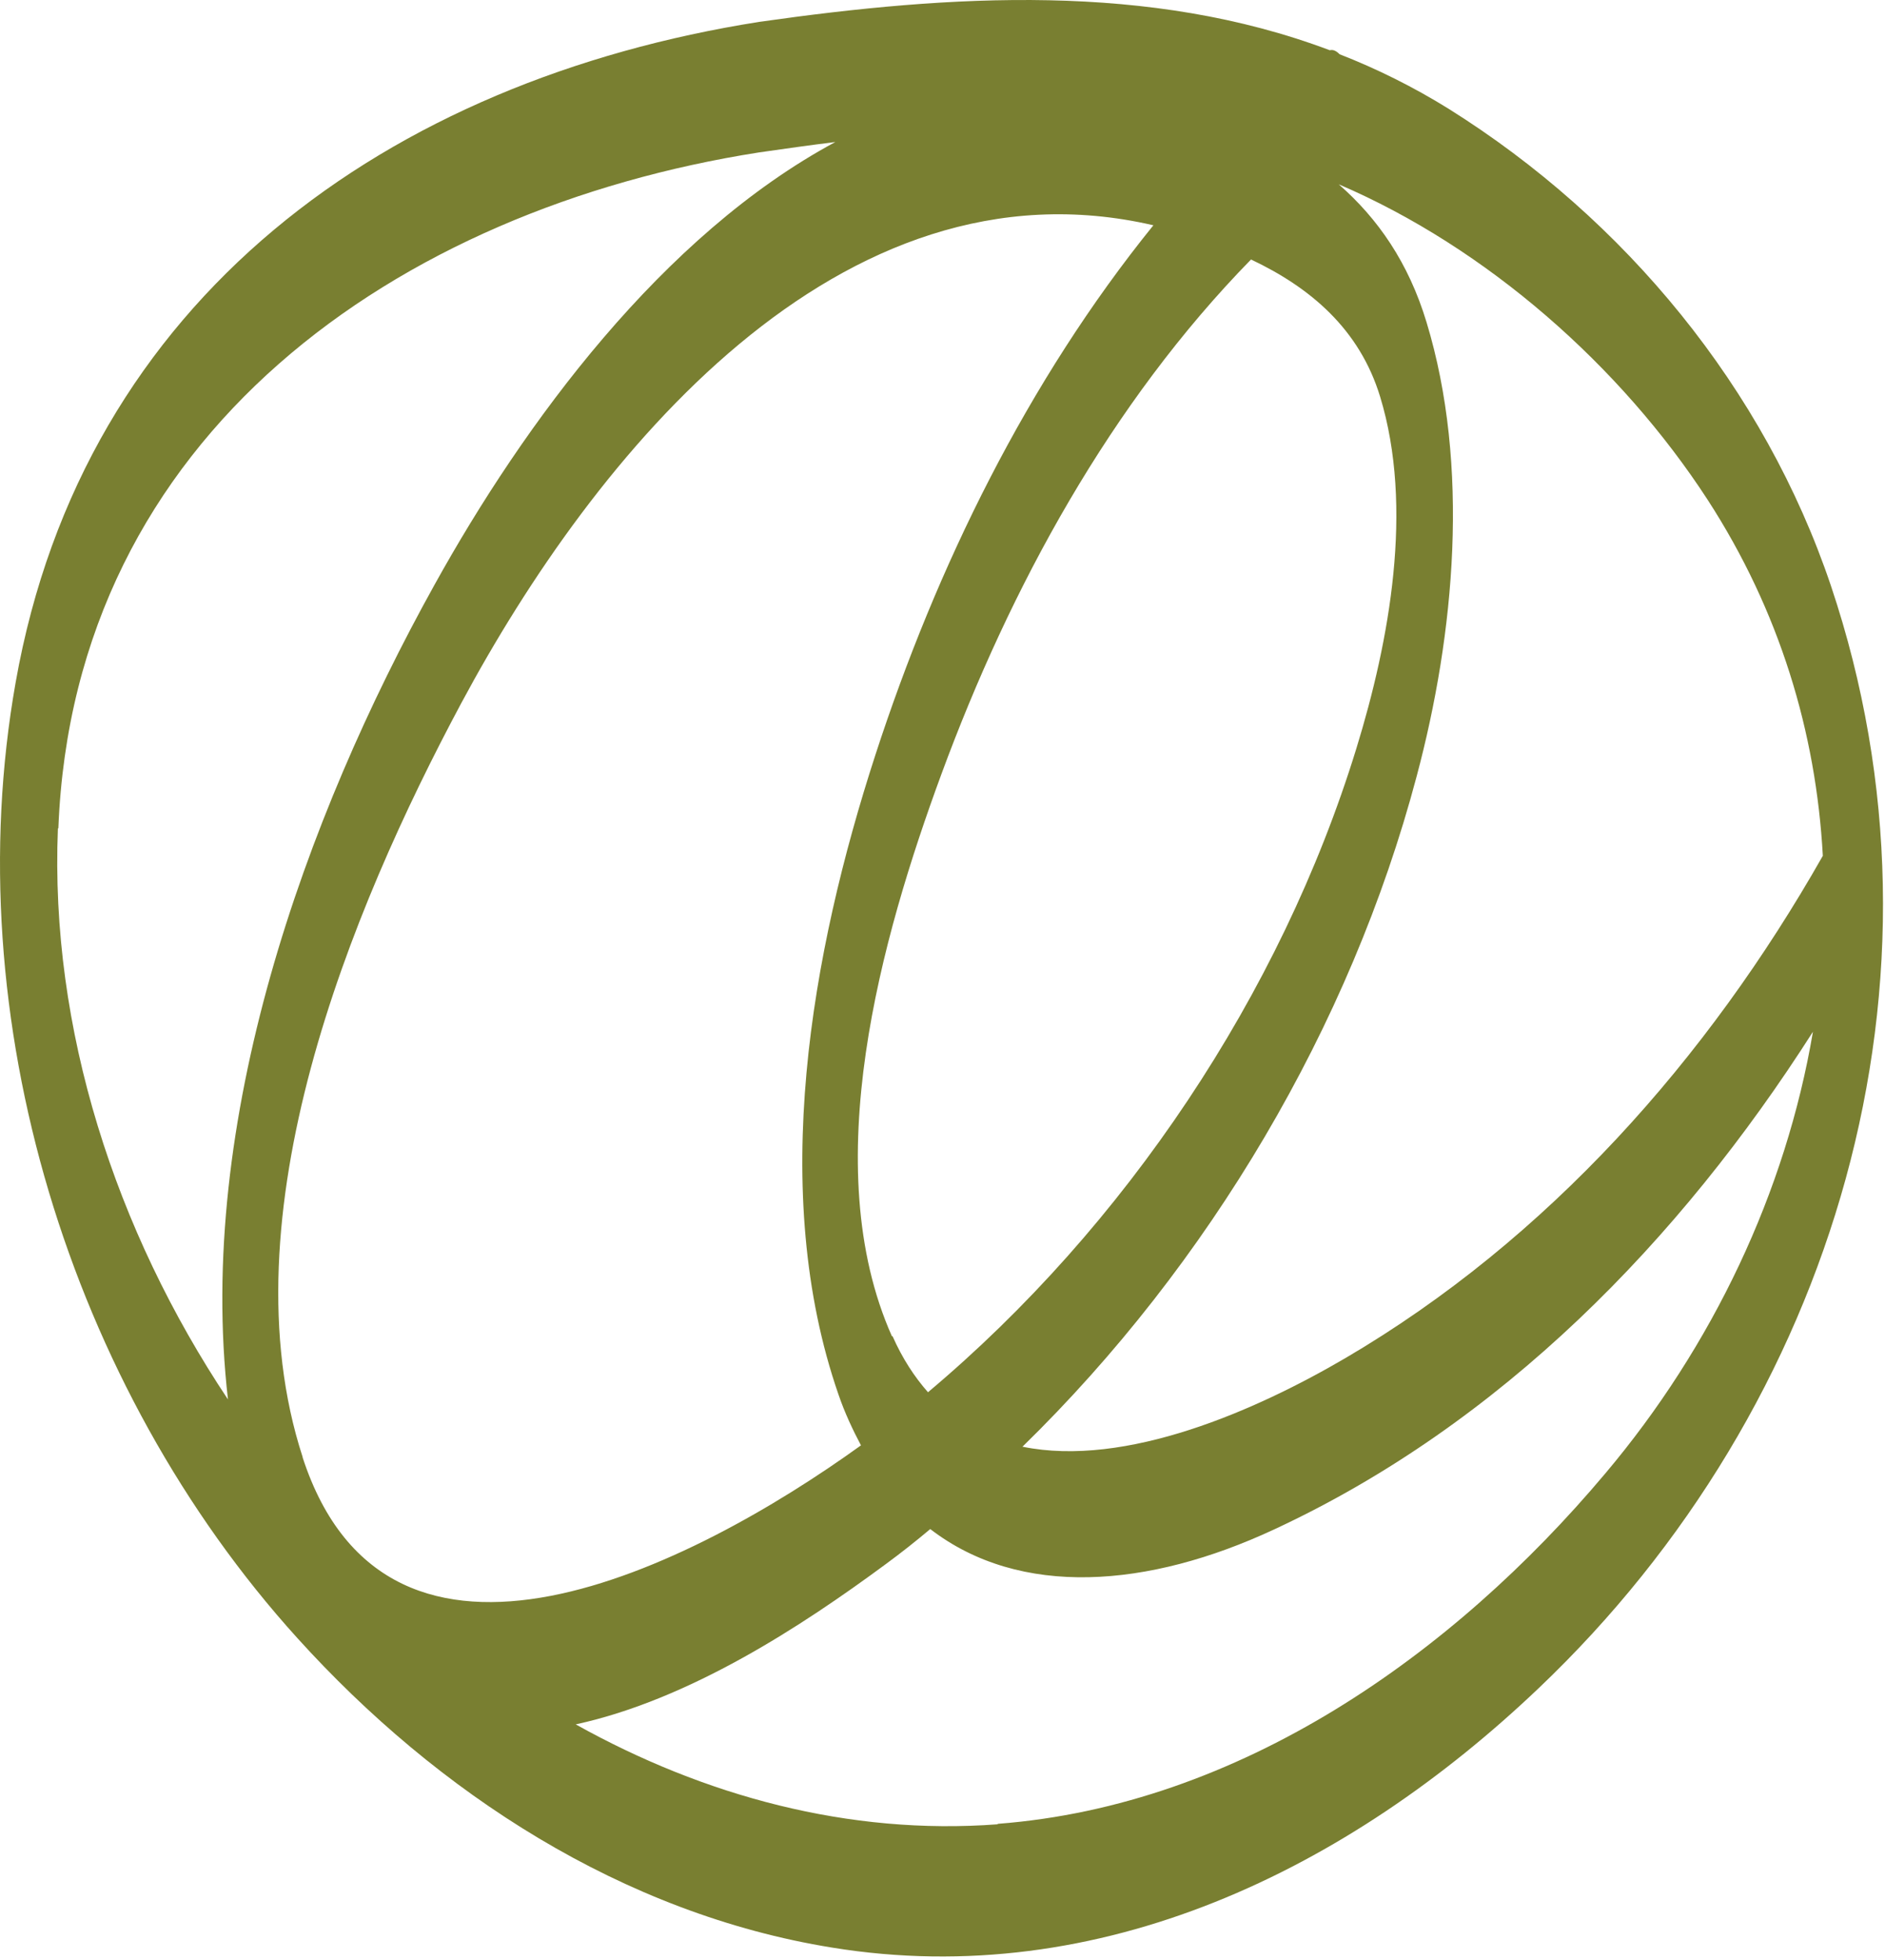 <?xml version="1.0" encoding="UTF-8"?> <svg xmlns="http://www.w3.org/2000/svg" width="277" height="288" viewBox="0 0 277 288" fill="none"><path d="M269.054 86.063C259.27 57.036 238.842 32.24 212.86 15.974C207.637 12.734 202.282 10.089 196.861 7.973C196.398 7.51 195.935 7.246 195.406 7.378C168.896 -2.606 139.939 -0.821 111.577 3.212C57.102 11.808 12.278 43.745 2.296 100.279C-6.431 149.54 10.229 203.694 43.681 240.656C64.308 263.468 91.546 281.188 122.287 286.148C161.69 292.561 198.183 274.642 226.148 247.995C269.715 206.537 288.491 143.92 269.054 86.063ZM250.94 73.434C261.518 89.766 266.873 107.619 267.864 125.736C250.94 155.557 227.47 182.072 197.72 199.528C184.63 207.198 165.458 215.662 150.252 212.554C177.689 185.775 198.448 150.73 208.166 114.099C213.785 93.072 216.033 68.409 209.62 47.316C206.976 38.588 202.48 32.108 196.729 27.082C218.479 36.406 238.18 53.796 250.94 73.434ZM44.474 214.075C32.971 178.766 51.416 133.869 67.812 103.255C87.248 67.02 123.279 22.388 169.491 33.099C150.98 55.978 137.625 83.286 128.634 110.925C119.18 140.018 112.9 175.129 123.213 204.884C124.139 207.595 125.329 210.107 126.519 212.356C101.661 230.275 57.102 252.822 44.474 214.141V214.075ZM131.08 196.354C119.974 171.426 129.494 137.77 138.352 113.702C148.467 86.261 163.21 59.218 183.837 38.125C192.498 42.224 199.77 48.307 202.811 58.292C207.769 74.558 204.199 94.13 199.307 109.999C188.2 146.102 165.326 180.22 136.369 204.553C134.386 202.305 132.601 199.594 131.146 196.288L131.08 196.354ZM8.576 121.703C10.824 63.846 58.358 30.719 111.577 22.388C115.28 21.859 118.982 21.33 122.75 20.867C97.297 34.554 77.001 62.193 63.845 85.931C44.739 120.314 28.806 164.814 33.5 205.611C16.972 180.816 7.32 151.193 8.51 121.703H8.576ZM146.616 268.03C124.734 269.683 103.446 263.864 84.604 253.351C101.33 249.714 117.792 238.937 130.155 229.812C132.402 228.159 134.584 226.44 136.7 224.654C149.922 234.837 168.764 233.316 187.209 224.72C220.529 209.248 246.841 182.27 266.41 151.59C262.443 175.063 251.667 197.809 235.867 216.521C213.455 243.168 182.118 265.253 146.616 267.964V268.03Z" fill="#797F31"></path></svg> 